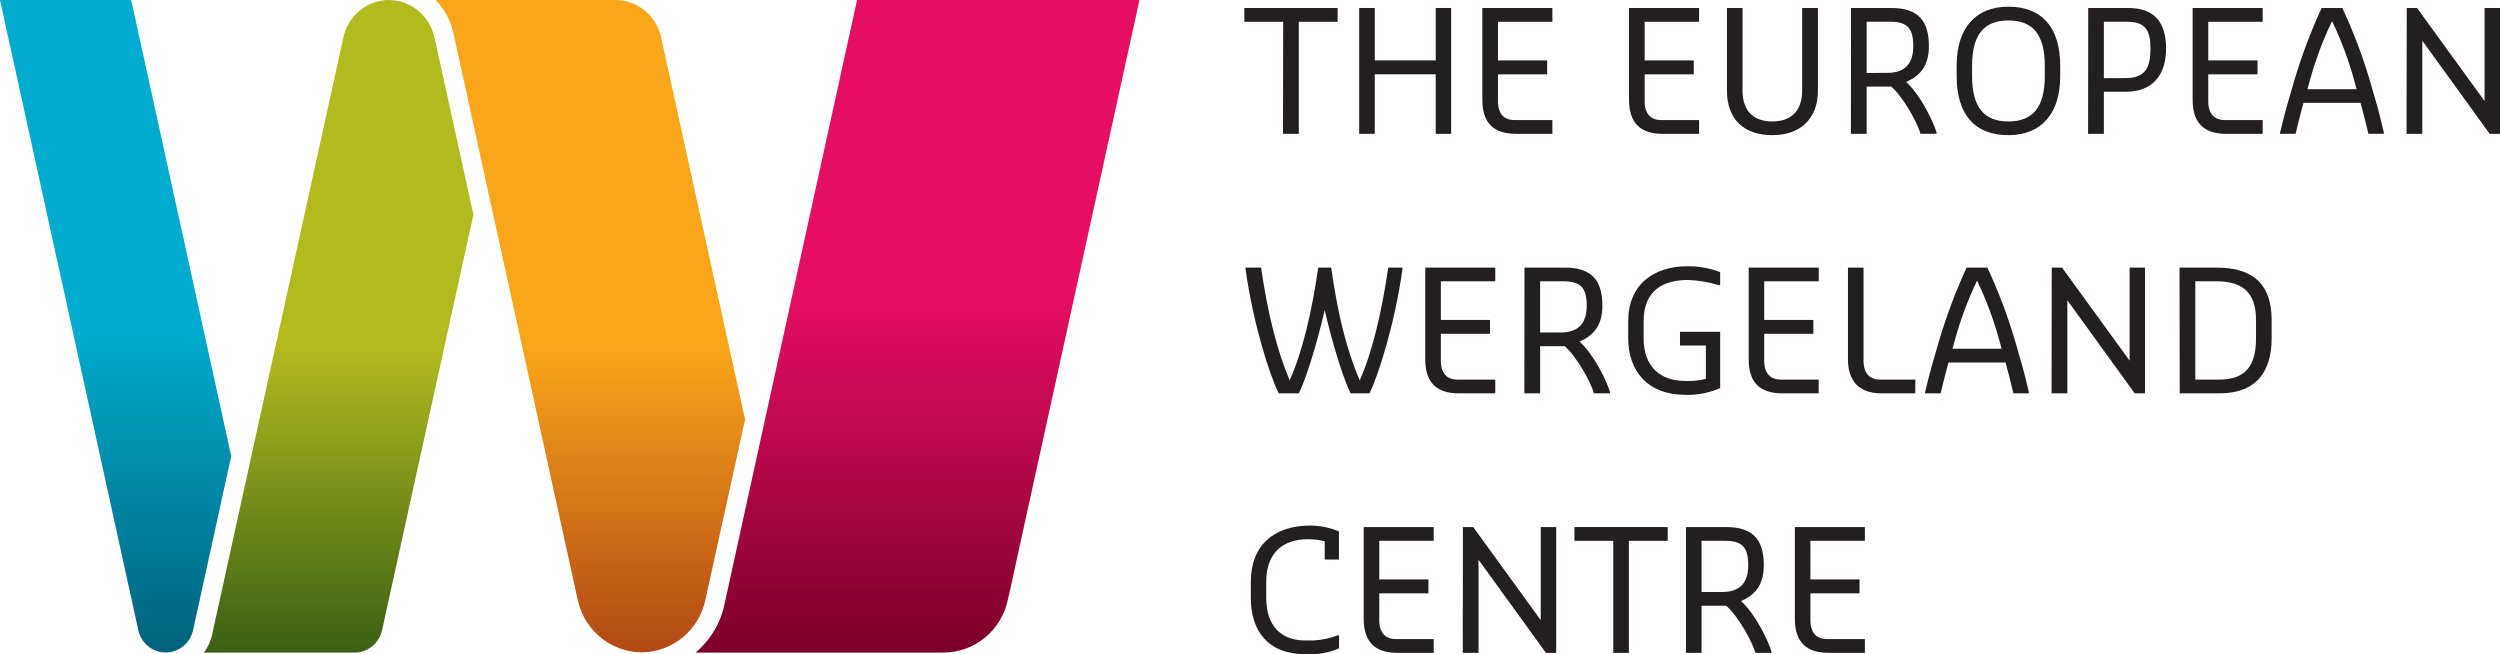 <?xml version="1.0" encoding="UTF-8"?> <svg xmlns="http://www.w3.org/2000/svg" width="214" height="56" viewBox="0 0 214 56" fill="none"><g clip-path="url(#clip0)"><path d="M16.504 54.051L19.794 39.046L11.23 0H0L11.777 53.665L11.838 53.948C11.953 54.479 12.242 54.956 12.658 55.301C13.074 55.647 13.592 55.841 14.131 55.852C14.669 55.864 15.195 55.692 15.625 55.364C16.055 55.037 16.363 54.573 16.5 54.047L16.504 54.051Z" fill="url(#paint0_linear)"></path><path d="M37.183 3.219C36.995 2.316 36.507 1.505 35.801 0.919C35.094 0.334 34.212 0.01 33.298 0L33.264 0C32.355 0.012 31.477 0.336 30.773 0.918C30.07 1.501 29.583 2.307 29.392 3.206L29.328 3.499L18.132 54.436C18.001 54.951 17.772 55.435 17.456 55.86H30.355C30.895 55.861 31.419 55.678 31.842 55.34C32.265 55.003 32.563 54.53 32.687 53.999L32.754 53.716L40.525 18.378L37.197 3.219H37.183Z" fill="url(#paint1_linear)"></path><path d="M73.363 0L62.038 51.623C61.713 53.285 60.828 54.782 59.535 55.86H80.765C82.066 55.857 83.327 55.399 84.332 54.564C85.338 53.729 86.027 52.568 86.282 51.278L86.339 50.981H86.356L97.539 0H73.363Z" fill="url(#paint2_linear)"></path><path d="M60.399 51.275L63.778 35.912L56.649 3.462L56.585 3.165C56.384 2.266 55.887 1.463 55.175 0.888C54.462 0.313 53.578 -0 52.666 7.30281e-08H37.284C38.054 0.783 38.585 1.772 38.815 2.851L49.44 51.292L49.504 51.551C49.809 52.764 50.501 53.842 51.472 54.617C52.444 55.393 53.641 55.824 54.879 55.843H54.937C56.227 55.83 57.475 55.369 58.469 54.538C59.464 53.706 60.145 52.554 60.399 51.275Z" fill="url(#paint3_linear)"></path><path d="M109.84 1.868H106.515V0.683H114.502V1.868H111.177V11.457H109.826L109.84 1.868Z" fill="#231F20"></path><path d="M116.346 0.683H117.681V5.169H122.897V0.683H124.218V11.457H122.897V6.36H117.681V11.457H116.346V0.683Z" fill="#231F20"></path><path d="M126.887 8.535V0.683H132.884V1.868H128.225V5.169H132.435V6.36H128.225V8.658C128.225 9.778 128.776 10.28 129.658 10.28H132.884V11.457H129.772C127.884 11.457 126.887 10.553 126.887 8.535Z" fill="#231F20"></path><path d="M139.445 8.535V0.683H145.442V1.868H140.783V5.169H144.985V6.36H140.783V8.658C140.783 9.778 141.337 10.28 142.215 10.28H145.442V11.457H142.33C140.441 11.457 139.445 10.553 139.445 8.535Z" fill="#231F20"></path><path d="M147.827 7.753V0.683H149.161V7.753C149.161 9.662 150.269 10.396 151.705 10.396C153.141 10.396 154.263 9.662 154.263 7.753V0.683H155.614V7.753C155.614 10.222 154.05 11.57 151.719 11.57C149.276 11.57 147.827 10.208 147.827 7.753Z" fill="#231F20"></path><path d="M158.449 0.683H161.888C164.104 0.683 165.114 1.687 165.114 3.94C165.114 5.678 164.33 6.511 163.168 7.012C164.445 8.19 165.51 10.461 165.766 11.335V11.451H164.388C164.162 10.546 162.881 8.248 161.888 7.415H159.786V11.457H158.435L158.449 0.683ZM161.56 6.237C163.222 6.237 163.776 5.275 163.776 3.94C163.776 2.363 163.222 1.861 161.773 1.861H159.786V6.244L161.56 6.237Z" fill="#231F20"></path><path d="M167.489 6.517V5.626C167.489 2.482 169.037 0.573 171.922 0.573C174.807 0.573 176.354 2.369 176.354 5.626V6.517C176.354 9.662 174.793 11.57 171.908 11.57C169.023 11.57 167.489 9.778 167.489 6.517ZM175.033 6.517V5.626C175.033 2.929 173.983 1.751 171.922 1.751C169.861 1.751 168.81 2.929 168.81 5.626V6.517C168.81 9.218 169.874 10.396 171.922 10.396C173.969 10.396 175.033 9.218 175.033 6.517Z" fill="#231F20"></path><path d="M178.753 0.683H182.192C184.408 0.683 185.418 1.915 185.418 4.155C185.418 6.394 184.293 7.852 181.966 7.852H180.091V11.457H178.739L178.753 0.683ZM181.966 6.685C183.743 6.685 184.081 5.62 184.081 4.155C184.081 2.591 183.641 1.861 182.077 1.861H180.091V6.692L181.966 6.685Z" fill="#231F20"></path><path d="M187.689 8.535V0.683H193.686V1.868H189.027V5.169H193.246V6.36H189.027V8.658C189.027 9.778 189.581 10.28 190.459 10.28H193.686V11.457H190.574C188.686 11.457 187.689 10.553 187.689 8.535Z" fill="#231F20"></path><path d="M195.176 11.341C195.632 9.433 195.959 8.371 196.398 6.862C197.03 4.749 197.809 2.684 198.73 0.683H200.503C201.437 2.678 202.22 4.741 202.848 6.855C203.29 8.364 203.615 9.426 204.057 11.335V11.451H202.736C202.48 10.372 202.28 9.597 202.061 8.808H197.179C196.953 9.597 196.767 10.358 196.503 11.451H195.152L195.176 11.341ZM201.726 7.637C201.655 7.408 201.598 7.135 201.513 6.862C201.036 5.124 200.404 3.433 199.625 1.809C198.843 3.432 198.21 5.123 197.733 6.862C197.649 7.135 197.578 7.408 197.52 7.637H201.726Z" fill="#231F20"></path><path d="M206.017 0.683H206.899L212.679 8.651V0.683H214V11.457H213.118L207.351 3.489V11.457H206L206.017 0.683Z" fill="#231F20"></path><path d="M106.617 23.017V22.904H107.951C108.505 26.779 109.303 29.968 110.394 32.549C111.444 30.255 112.286 26.779 112.84 22.904H113.948C114.502 26.779 115.225 29.852 116.391 32.549C117.384 30.412 118.279 26.779 118.833 22.904H120.056V23.017C119.38 27.797 117.995 32.105 117.228 33.672H115.61C115.039 32.508 114.147 29.78 113.394 26.551C112.64 29.78 111.759 32.508 111.178 33.672H109.461C108.674 32.092 107.282 27.783 106.617 23.017Z" fill="#231F20"></path><path d="M122.002 30.757V22.904H127.995V24.079H123.336V27.384H127.543V28.575H123.336V30.869C123.336 31.993 123.89 32.495 124.772 32.495H127.995V33.672H124.884C122.995 33.672 122.002 32.774 122.002 30.757Z" fill="#231F20"></path><path d="M130.495 22.904H133.935C136.151 22.904 137.164 23.898 137.164 26.162C137.164 27.899 136.381 28.732 135.215 29.234C136.496 30.412 137.56 32.679 137.817 33.556V33.672H136.438C136.212 32.768 134.931 30.47 133.938 29.637H131.837V33.672H130.485L130.495 22.904ZM133.607 28.459C135.269 28.459 135.823 27.496 135.823 26.162C135.823 24.584 135.269 24.079 133.82 24.079H131.833V28.459H133.607Z" fill="#231F20"></path><path d="M139.374 28.961V27.497C139.374 24.366 141.533 22.789 144.475 22.789C145.421 22.787 146.359 22.957 147.246 23.29V24.41H147.131C146.269 24.143 145.376 23.993 144.475 23.966C142.357 23.966 140.695 24.871 140.695 27.497V28.961C140.695 31.317 142.046 32.607 144.249 32.607H144.702C145.148 32.604 145.592 32.542 146.023 32.423V29.579H143.807V28.401H147.246V33.225C146.44 33.573 145.577 33.767 144.702 33.799H144.259C141.036 33.799 139.374 31.75 139.374 28.961Z" fill="#231F20"></path><path d="M149.688 30.757V22.904H155.685V24.079H151.016V27.384H155.222V28.575H151.016V30.869C151.016 31.993 151.57 32.495 152.452 32.495H155.678V33.672H152.566C150.678 33.672 149.688 32.774 149.688 30.757Z" fill="#231F20"></path><path d="M158.185 30.757V22.904H159.52V30.869C159.52 31.993 160.074 32.495 160.955 32.495H163.952V33.672H161.067C159.178 33.672 158.185 32.665 158.185 30.757Z" fill="#231F20"></path><path d="M164.79 33.556C165.242 31.648 165.57 30.583 166.013 29.077C166.644 26.967 167.422 24.904 168.34 22.904H170.118C171.048 24.901 171.832 26.964 172.462 29.077C172.901 30.583 173.229 31.648 173.668 33.556V33.672H172.347C172.091 32.593 171.895 31.819 171.672 31.03H166.793C166.567 31.819 166.381 32.58 166.117 33.672H164.766L164.79 33.556ZM171.341 29.852C171.27 29.623 171.212 29.35 171.124 29.077C170.648 27.338 170.016 25.647 169.236 24.024C168.457 25.648 167.825 27.339 167.347 29.077C167.263 29.35 167.192 29.623 167.134 29.852H171.341Z" fill="#231F20"></path><path d="M175.628 22.904H176.51L182.293 30.869V22.904H183.614V33.672H182.733L176.966 25.704V33.672H175.614L175.628 22.904Z" fill="#231F20"></path><path d="M186.567 22.904H189.723C192.946 22.904 194.453 24.41 194.453 27.384V28.961C194.453 31.761 193.189 33.672 189.963 33.672H186.584L186.567 22.904ZM189.946 32.495C192.219 32.495 193.115 31.317 193.115 28.961V27.384C193.115 25.028 191.949 24.079 189.736 24.079H187.919V32.495H189.946Z" fill="#231F20"></path><path d="M107.069 51.176V49.81C107.069 46.666 109.059 44.986 112.171 44.986C113.01 44.991 113.839 45.161 114.613 45.488V47.898H113.394V46.335C112.92 46.212 112.433 46.154 111.944 46.161C109.955 46.161 108.39 47.185 108.39 49.81V51.176C108.39 53.528 109.613 54.822 111.732 54.822H112.407C113.128 54.791 113.839 54.641 114.512 54.378H114.623V55.498C113.922 55.803 113.17 55.973 112.407 56H111.732C108.505 55.99 107.069 53.975 107.069 51.176Z" fill="#231F20"></path><path d="M116.731 52.968V45.116H122.725V46.294H118.066V49.595H122.272V50.787H118.066V53.084C118.066 54.204 118.62 54.706 119.502 54.706H122.725V55.884H119.613C117.725 55.884 116.731 54.966 116.731 52.968Z" fill="#231F20"></path><path d="M125.225 45.116H126.107L131.887 53.084V45.116H133.212V55.884H132.33L126.563 47.916V55.884H125.211L125.225 45.116Z" fill="#231F20"></path><path d="M138.097 46.294H134.772V45.116H142.756V46.294H139.431V55.884H138.097V46.294Z" fill="#231F20"></path><path d="M144.32 45.116H147.756C149.972 45.116 150.982 46.123 150.982 48.377C150.982 50.114 150.202 50.944 149.036 51.449C150.313 52.627 151.381 54.894 151.634 55.771V55.884H150.256C150.029 54.979 148.752 52.682 147.756 51.849H145.654V55.884H144.32V45.116ZM147.431 50.674C149.094 50.674 149.648 49.712 149.648 48.377C149.648 46.796 149.094 46.294 147.644 46.294H145.654V50.674H147.431Z" fill="#231F20"></path><path d="M153.638 52.968V45.116H159.634V46.294H154.972V49.595H159.178V50.787H154.972V53.084C154.972 54.204 155.526 54.706 156.408 54.706H159.634V55.884H156.523C154.634 55.884 153.638 54.966 153.638 52.968Z" fill="#231F20"></path></g><defs><linearGradient id="paint0_linear" x1="9.899" y1="55.86" x2="9.899" y2="0" gradientUnits="userSpaceOnUse"><stop stop-color="#00627C"></stop><stop offset="0.49" stop-color="#00ABCD"></stop></linearGradient><linearGradient id="paint1_linear" x1="28.991" y1="55.86" x2="28.991" y2="0.003" gradientUnits="userSpaceOnUse"><stop stop-color="#3C6015"></stop><stop offset="0.47" stop-color="#B2BB1E"></stop></linearGradient><linearGradient id="paint2_linear" x1="78.535" y1="55.86" x2="78.535" y2="0" gradientUnits="userSpaceOnUse"><stop stop-color="#7C0029"></stop><stop offset="0.54" stop-color="#E50E63"></stop></linearGradient><linearGradient id="paint3_linear" x1="50.528" y1="55.857" x2="50.528" y2="0" gradientUnits="userSpaceOnUse"><stop stop-color="#B24814"></stop><stop offset="0.47" stop-color="#FAA61A"></stop></linearGradient><clipPath id="clip0"><path d="M0 0H214V56H0V0Z" fill="white"></path></clipPath></defs></svg> 